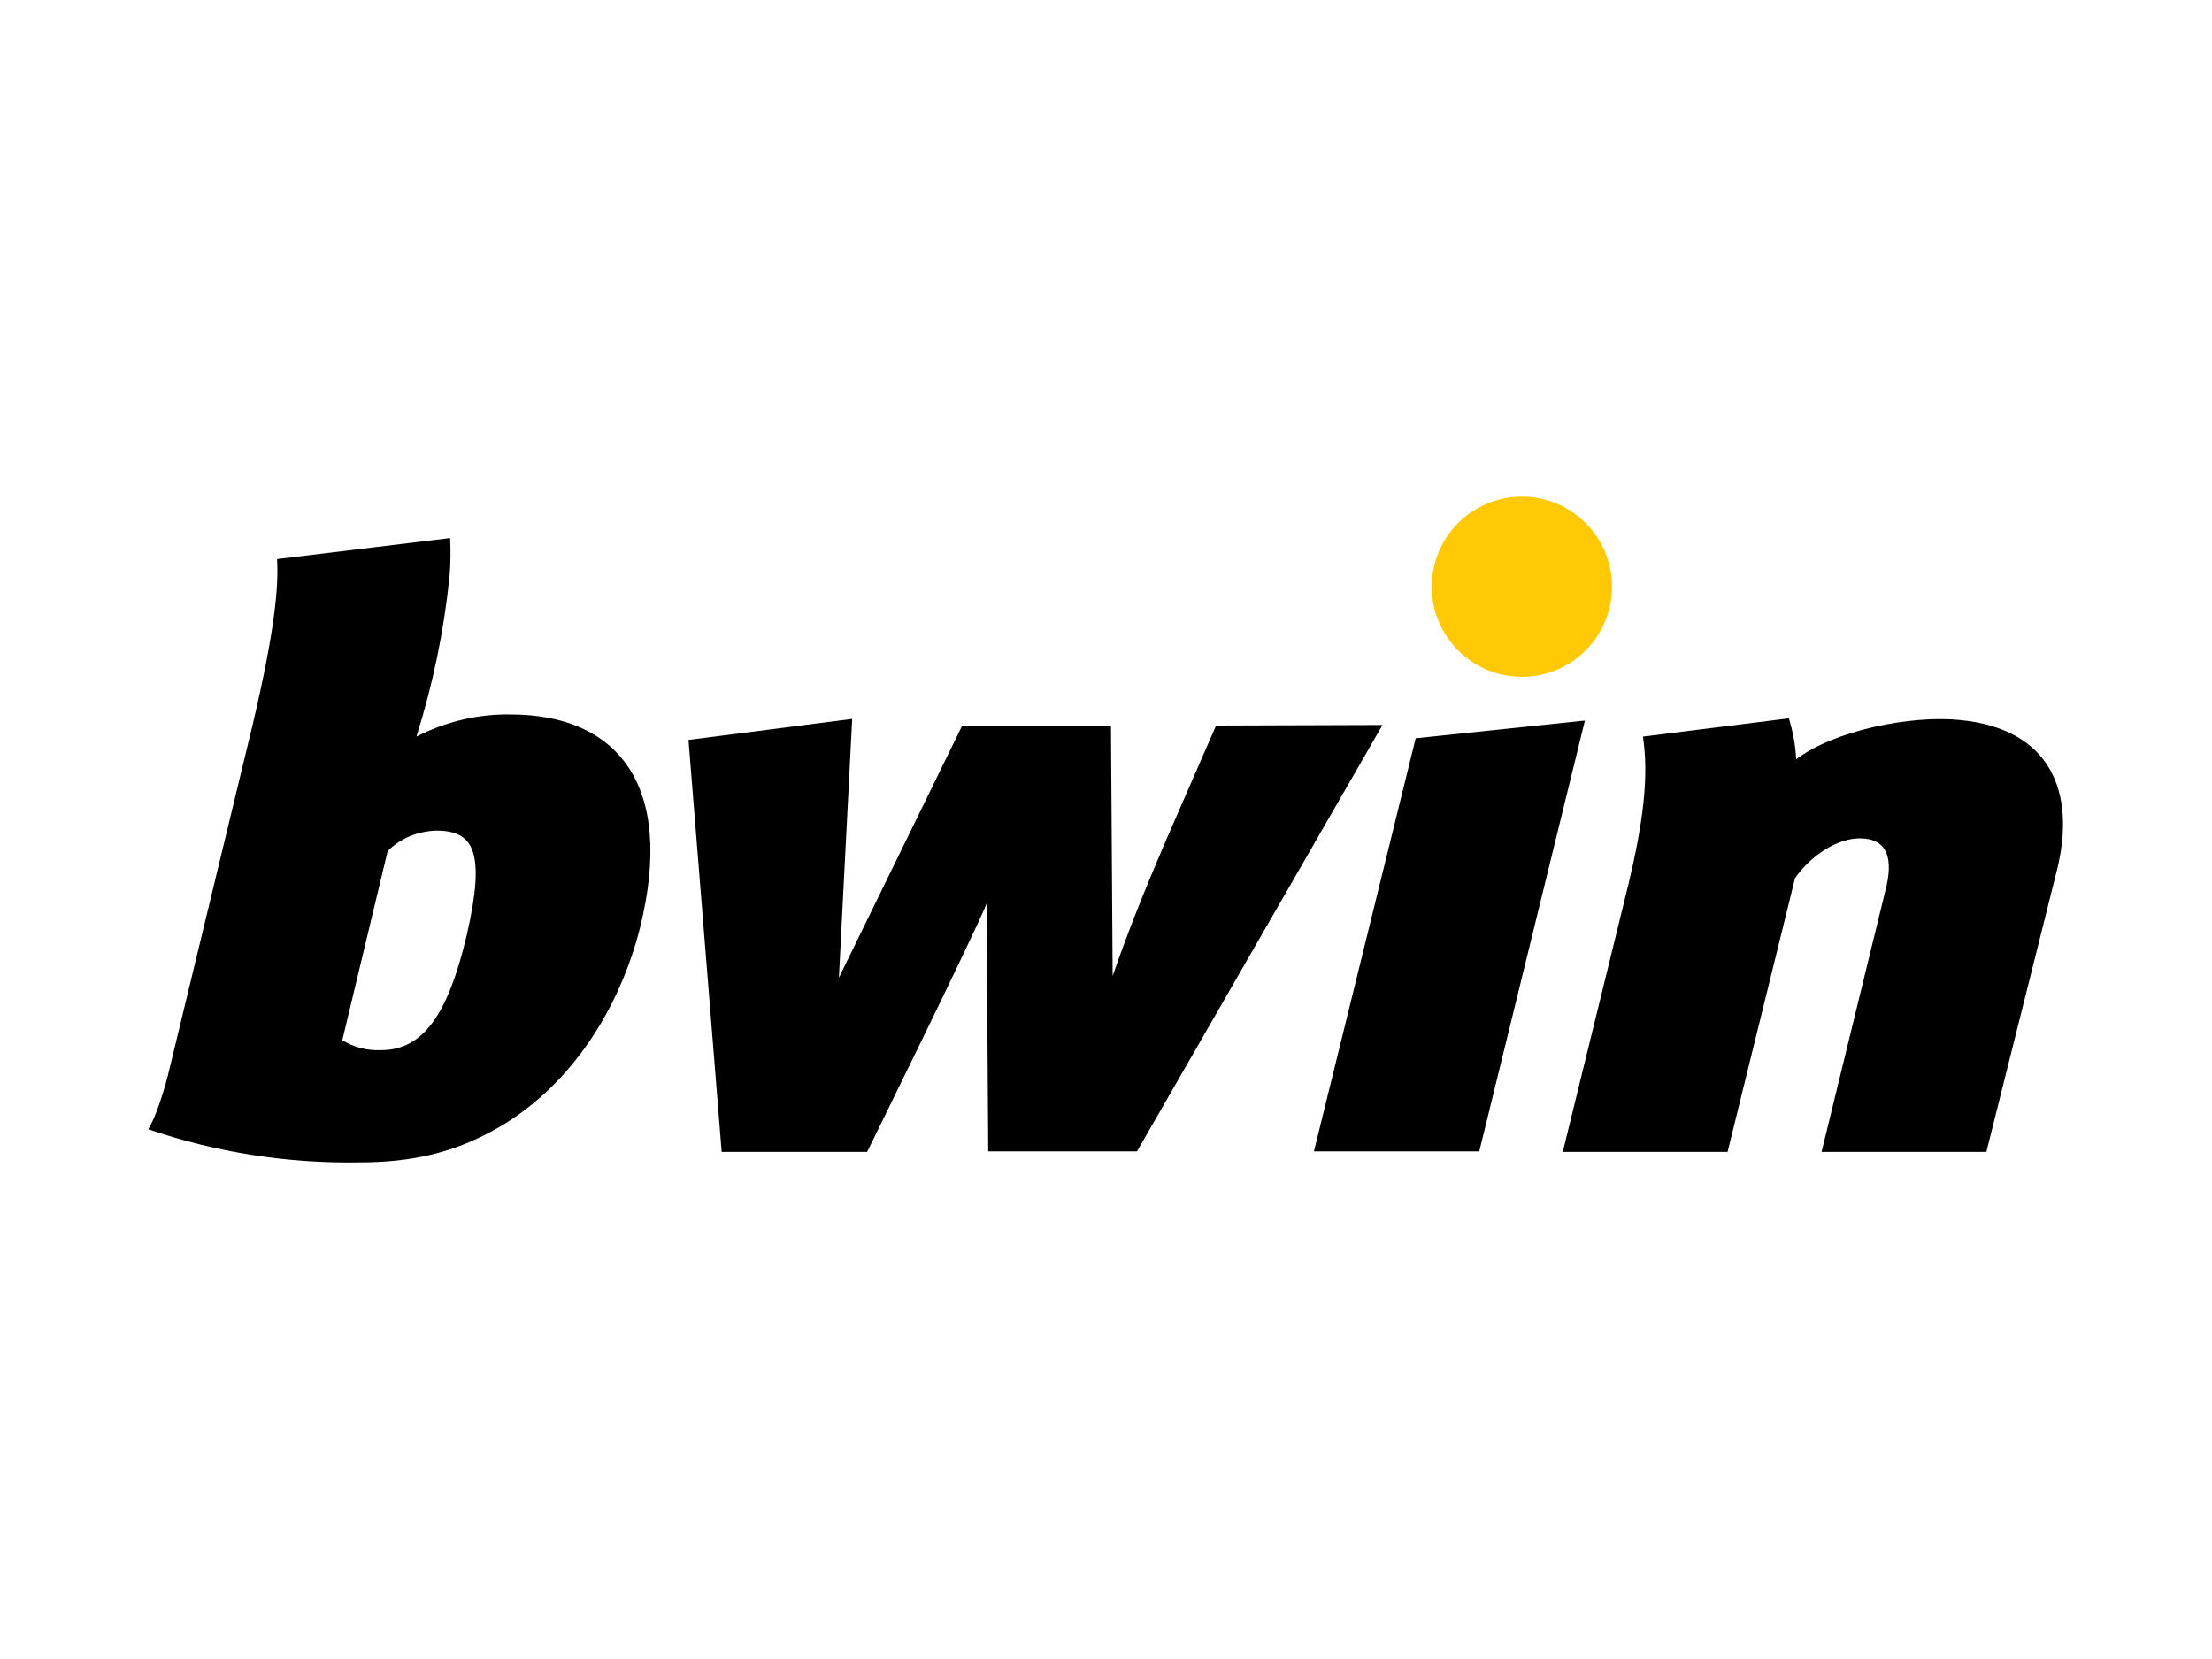 <?xml version="1.0" encoding="UTF-8"?>
<svg xmlns="http://www.w3.org/2000/svg" xmlns:xlink="http://www.w3.org/1999/xlink" version="1.1" id="Layer_1" x="0px" y="0px" viewBox="0 0 400 300" style="enable-background:new 0 0 400 300;" xml:space="preserve">
<style type="text/css">
	.st0{fill:#FFCA05;}
</style>
<g>
	<g id="g4154">
		<polygon id="polygon7" points="267.5,208.2 286.6,130.3 256,133.5 237.6,208.2   "></polygon>
		<path id="path9" d="M354.4,130.2c-8.9-0.9-22.7,1.9-29.6,7.1c-0.1-2.5-0.6-5-1.3-7.4l-26.4,3.3c1.1,7.4,0,15.6-2.6,26.6    l-11.9,48.5h29.8l12.2-49.5c3-4.3,7.8-7.2,11.7-7.2c5,0,6.2,3.6,4.6,9.6l-11.5,47.1h29.8l12.8-51.1    C375.4,143.3,370.9,131.8,354.4,130.2L354.4,130.2z"></path>
		<path id="path11" d="M219.9,131.2l-9.5,21.8c-3.5,8.2-6.6,15.9-9.2,23.5l-0.3-45.3H174l-22.3,45.6l2.4-46.8l-29.6,3.8l6,74.5h26.3    c0,0,19.8-40.2,21.6-44.9l0.3,44.8h26.9l44.4-77.1L219.9,131.2L219.9,131.2L219.9,131.2L219.9,131.2z"></path>
		<path id="path13" d="M92.3,129.2c-5.9-0.1-11.7,1.3-17,4c3-9.5,5-19.2,6-29.1l0,0c0.2-2.3,0.2-4.6,0.1-6.8l-31.3,3.8    c0.3,5-0.4,12.9-4.4,29.9l-15.1,62.5c-0.7,3-2.4,8.6-3.8,10.7c12.3,4.2,25.1,6.2,38.1,6c9.7,0,17.5-1.8,25.4-6.4    c13.5-7.9,21.9-22.1,25.4-35.9C122.2,141.9,111.6,129.2,92.3,129.2z M84.4,169.1c-3.4,14.4-7.9,20.8-15.5,20.8    c-2.5,0.1-4.9-0.5-7-1.8l8.2-34.2c2.3-2.3,5.4-3.6,8.8-3.7C85.6,150.2,87.9,153.9,84.4,169.1z"></path>
	</g>
	<circle id="circle15" class="st0" cx="275.2" cy="106.1" r="16.3"></circle>
</g>
</svg>
